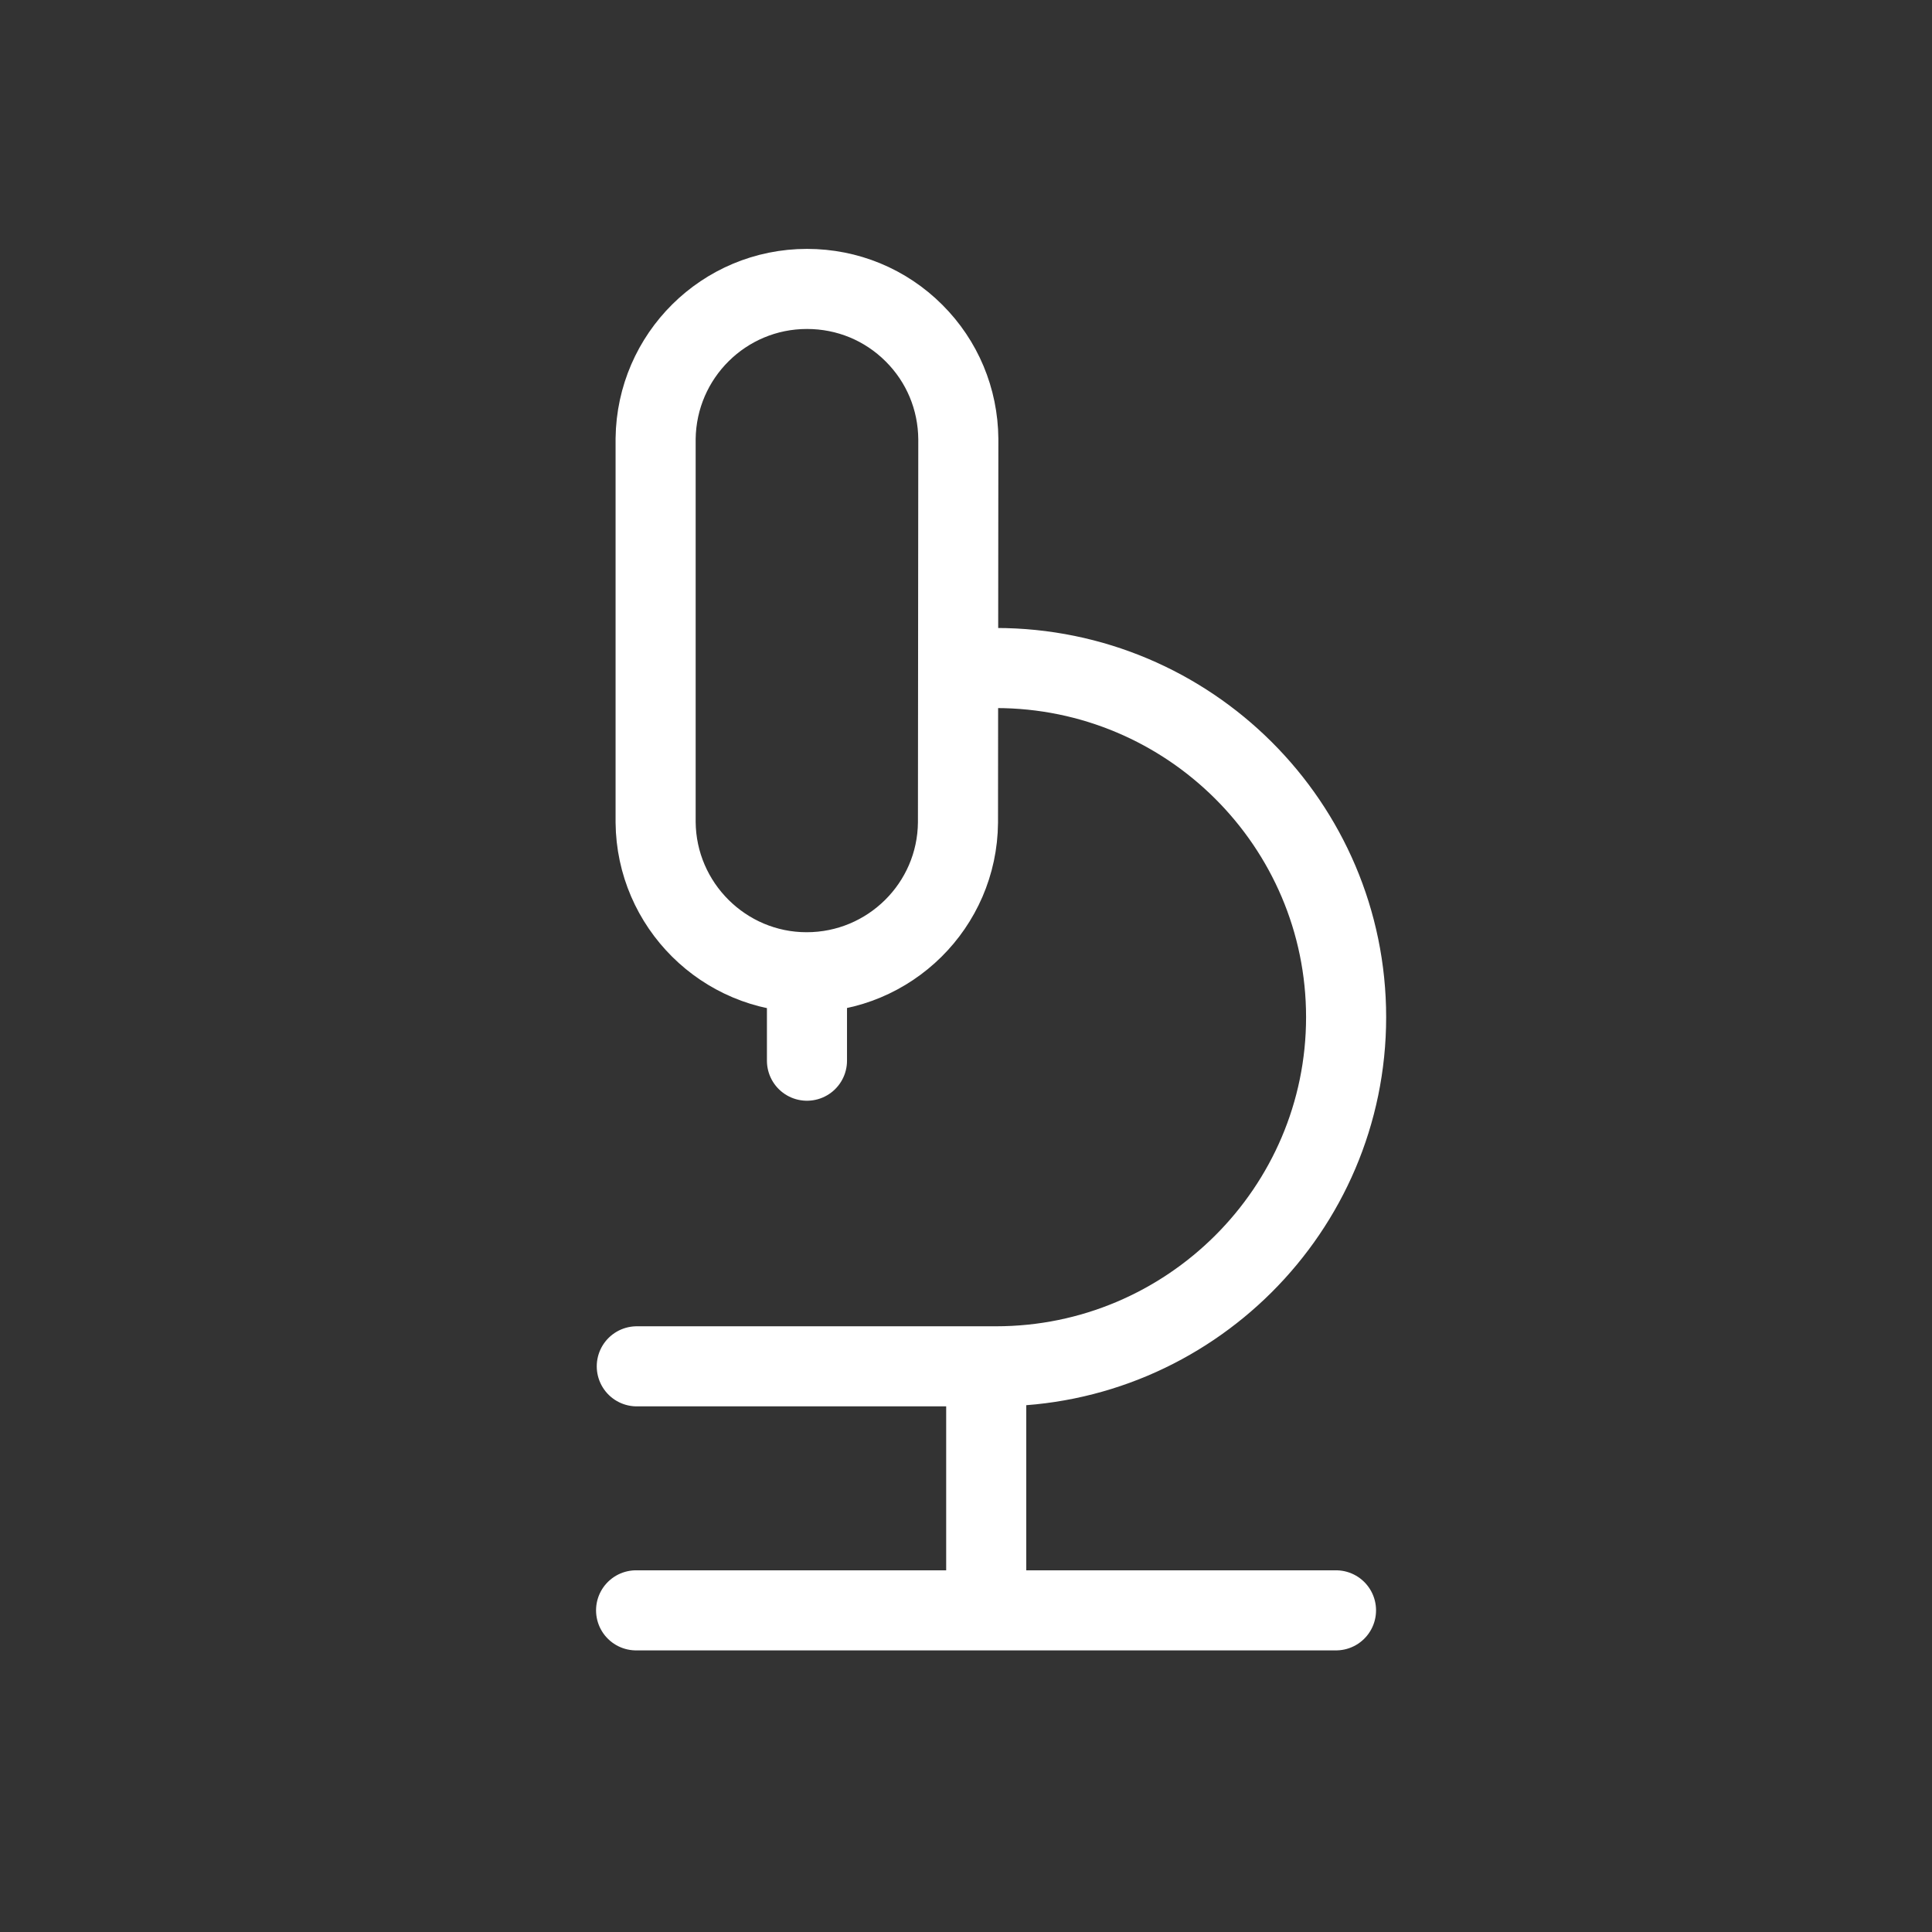 <?xml version="1.0" encoding="UTF-8"?>
<svg xmlns="http://www.w3.org/2000/svg" width="193" height="193" viewBox="0 0 193 193" fill="none">
  <rect x="0" y="0" width="193" height="193" fill="#333333" stroke="none"/>
  <g id="icona bianca_malattie rare 3">
    <path id="Vector" d="M63.613 136.491H99.495C118.76 136.491 134.472 120.843 134.472 101.612C134.472 82.382 118.795 66.733 99.495 66.733M98.52 159.338V136.63M133.462 160.868H63.543M80.613 105.959V97.648M95.733 43.851C95.698 39.852 94.13 36.096 91.308 33.28C88.452 30.428 84.654 28.863 80.613 28.863C72.322 28.863 65.598 35.54 65.494 43.816V82.138C65.564 90.415 72.322 97.126 80.579 97.126C88.87 97.126 95.628 90.449 95.698 82.173L95.733 43.851Z" stroke="white" stroke-width="8" stroke-linecap="round"></path>
  </g>
</svg>
